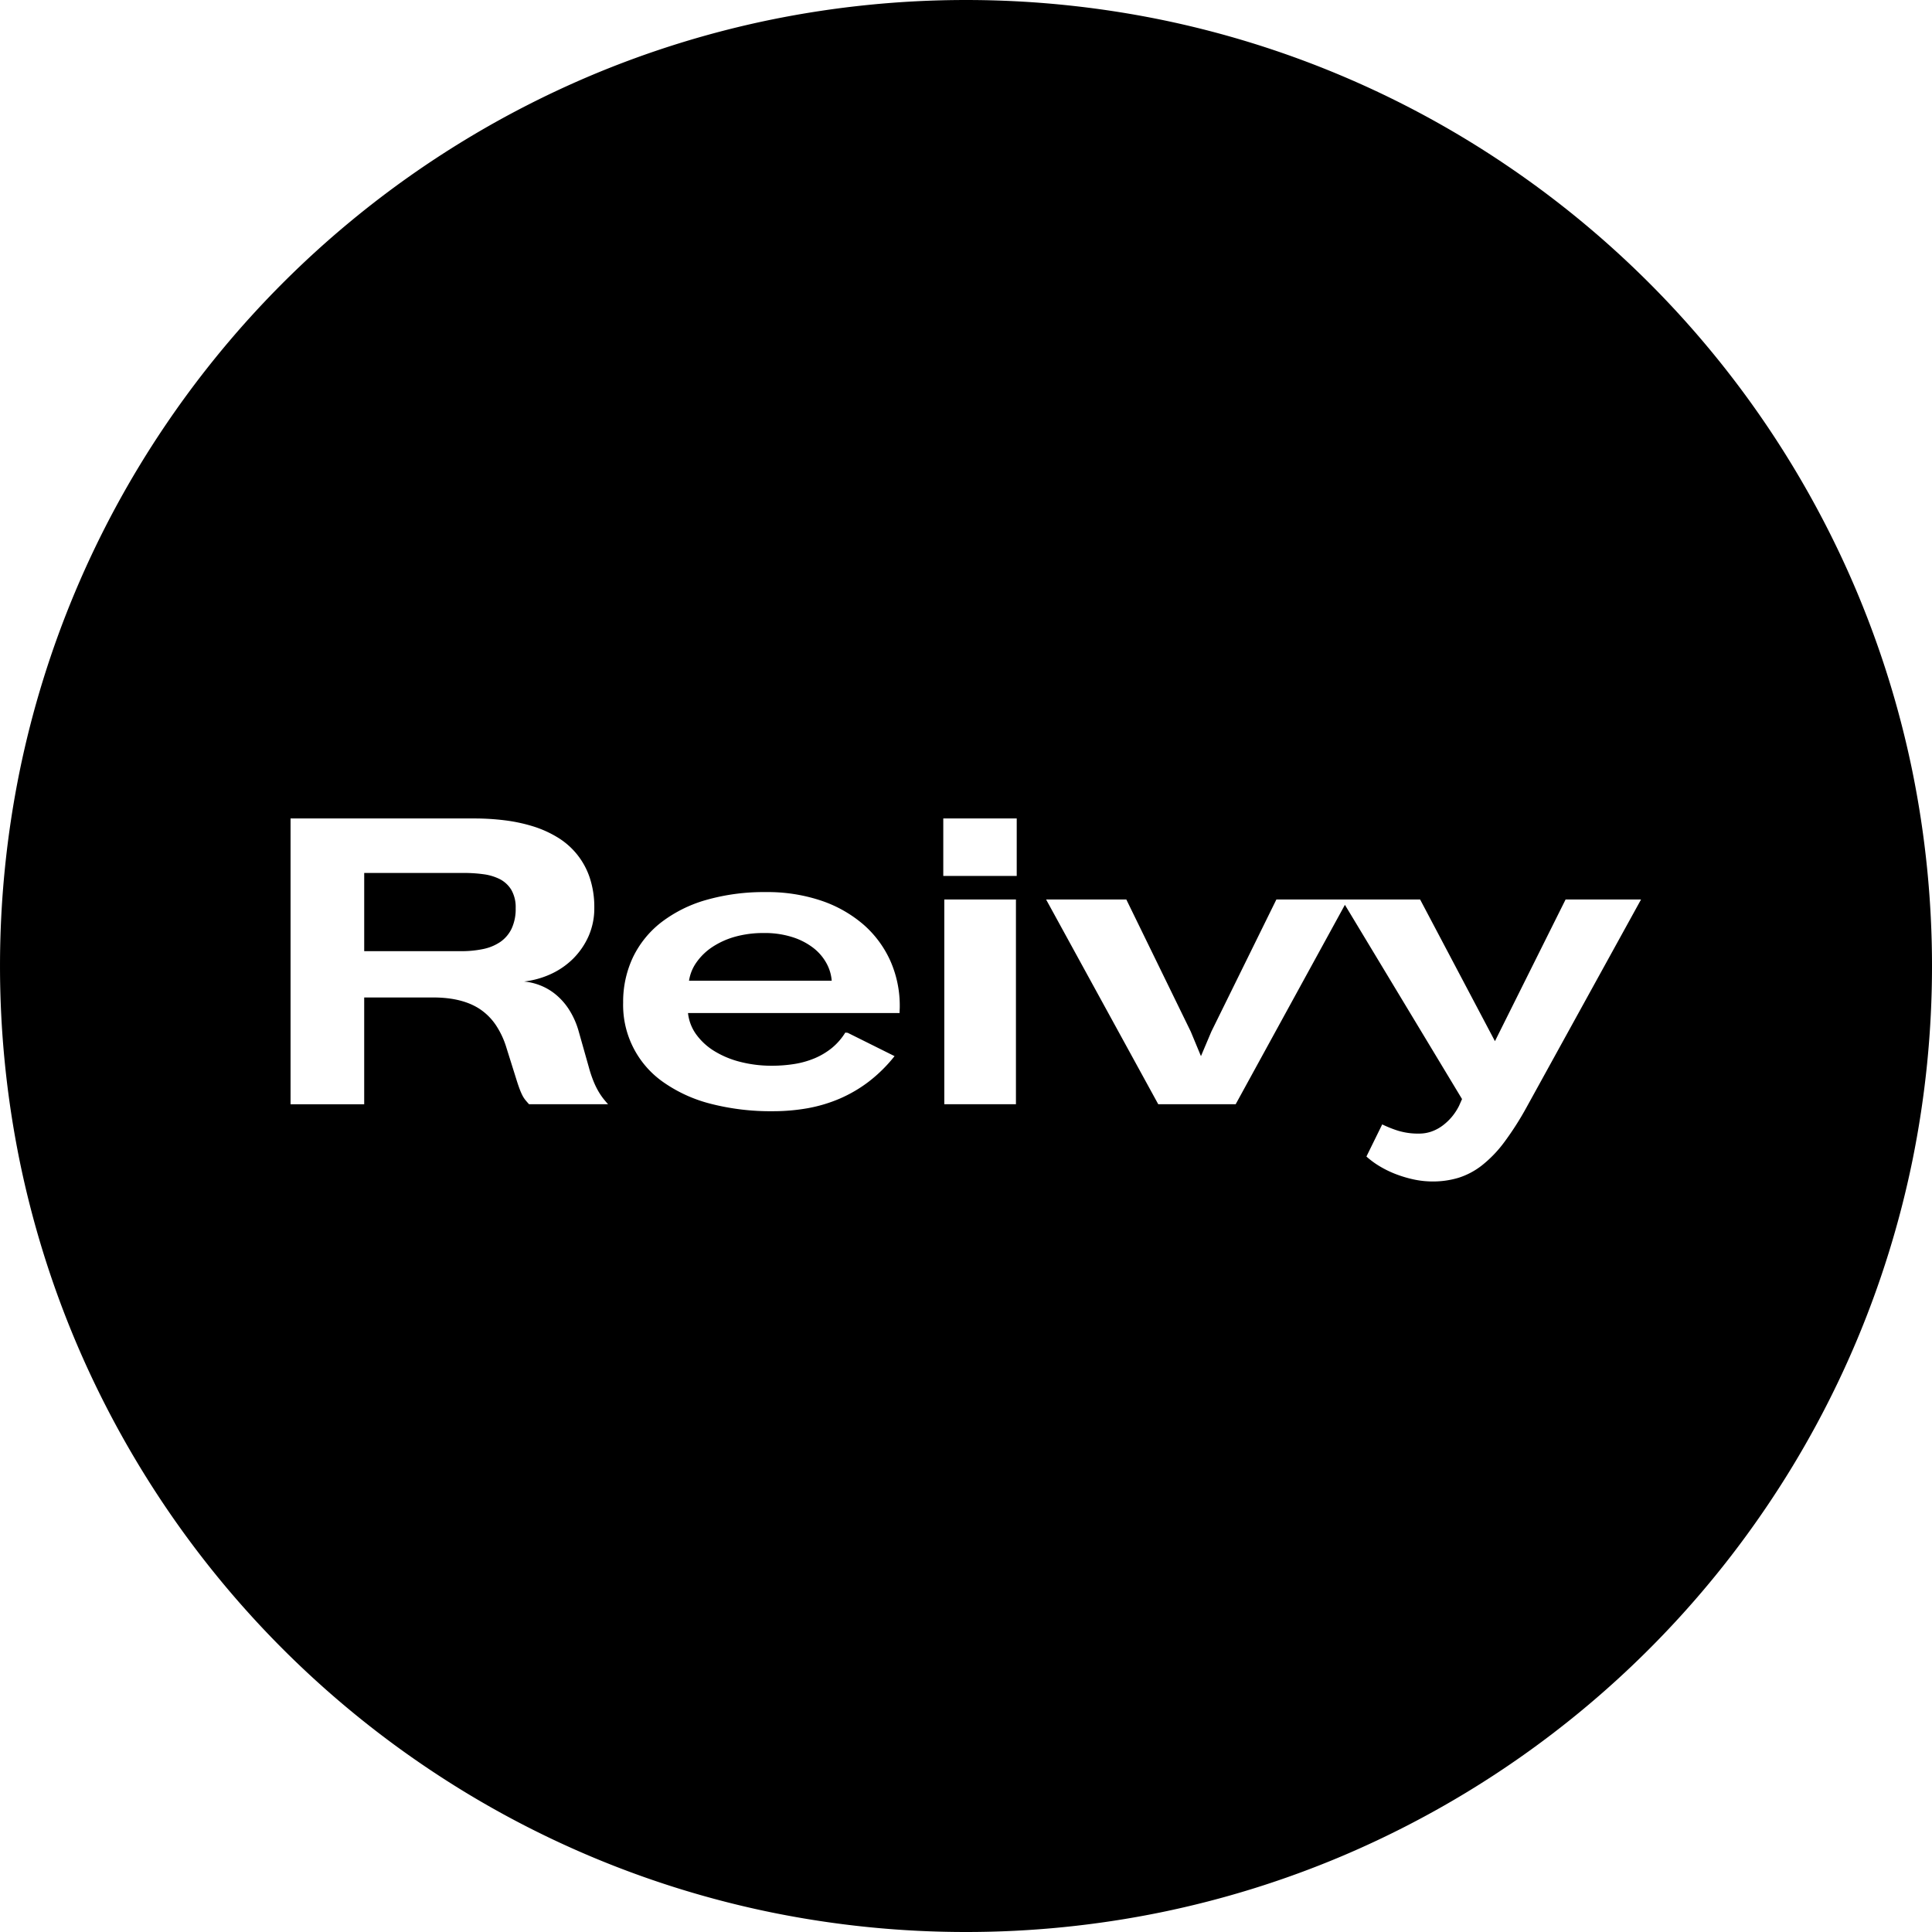 <svg xmlns="http://www.w3.org/2000/svg" width="512" height="511.999" viewBox="0 0 512 511.999">
  <style>
    path {
      fill: #000;
    }
    @media (prefers-color-scheme: dark) {
      path {
        fill: #fff;
      }
    }
  </style>
  <path d="M22825,10966a257.878,257.878,0,0,1-51.592-5.2,254.572,254.572,0,0,1-91.539-38.519,256.707,256.707,0,0,1-92.748-112.632,254.6,254.6,0,0,1-14.92-48.053,258.582,258.582,0,0,1,0-103.186,254.726,254.726,0,0,1,38.521-91.54,256.755,256.755,0,0,1,112.631-92.751,254.626,254.626,0,0,1,48.055-14.917,258.477,258.477,0,0,1,103.184,0,254.6,254.6,0,0,1,91.541,38.521,256.754,256.754,0,0,1,92.75,112.634,254.738,254.738,0,0,1,14.92,48.054,258.582,258.582,0,0,1,0,103.186,254.689,254.689,0,0,1-38.523,91.539,256.735,256.735,0,0,1-112.633,92.748,254.711,254.711,0,0,1-48.055,14.916A257.878,257.878,0,0,1,22825,10966Zm110.3-214.022-4.182,8.514a22.554,22.554,0,0,0,3.227,2.409,27.546,27.546,0,0,0,4.205,2.115,32.305,32.305,0,0,0,4.895,1.506,23.98,23.98,0,0,0,5.232.579,23.276,23.276,0,0,0,6.852-.979,19.653,19.653,0,0,0,6.188-3.278,32.29,32.29,0,0,0,5.867-6.076,80.083,80.083,0,0,0,6.006-9.39l30.307-55.008H22983.9l-18.723,37.554-19.834-37.554h-38.086l-17.238,35.017-2.752,6.5-2.7-6.5-17.082-35.017h-21.26l29.723,54.265h20.518l28.949-52.845,31.039,51.472-.795,1.8a14.938,14.938,0,0,1-1.9,2.907,14.643,14.643,0,0,1-2.463,2.329,11.106,11.106,0,0,1-2.908,1.558,9.852,9.852,0,0,1-3.307.557,18.186,18.186,0,0,1-5.684-.794A31.035,31.035,0,0,1,22935.3,10751.977Zm-163.291-61.564a55.708,55.708,0,0,0-15.971,2.114,35.439,35.439,0,0,0-11.9,5.978,26.04,26.04,0,0,0-7.432,9.257,27.631,27.631,0,0,0-2.566,11.95,24.924,24.924,0,0,0,10.658,21.079,38.179,38.179,0,0,0,12.508,5.711,63.756,63.756,0,0,0,16.5,1.981,52.705,52.705,0,0,0,9.2-.788,39.267,39.267,0,0,0,8.52-2.543,36.645,36.645,0,0,0,7.717-4.519,39.205,39.205,0,0,0,6.824-6.748l-12.426-6.187h0a1.911,1.911,0,0,1-.314-.023,2.032,2.032,0,0,0-.318-.028,16.505,16.505,0,0,1-3.518,4.049,18.947,18.947,0,0,1-4.523,2.723,23.551,23.551,0,0,1-5.363,1.535,37.7,37.7,0,0,1-6.008.475,33.288,33.288,0,0,1-8.566-1.06,24.464,24.464,0,0,1-6.9-2.932,16.638,16.638,0,0,1-4.711-4.42,11.775,11.775,0,0,1-2.09-5.555h56.066c0-.375.01-.636.023-.869.02-.329.027-.615.027-.874a29.312,29.312,0,0,0-2.484-12.061,28.009,28.009,0,0,0-7.09-9.6,33.594,33.594,0,0,0-11.156-6.349A44.552,44.552,0,0,0,22772.008,10690.412Zm-106.488,27.926h18.295c5.27,0,9.512,1.095,12.611,3.255a15.565,15.565,0,0,1,4.041,4.157,22.692,22.692,0,0,1,2.76,5.969l2.59,8.248c.344,1.11.656,2.028.926,2.729a15.567,15.567,0,0,0,.766,1.721,6.944,6.944,0,0,0,.77,1.158c.311.374.613.721.928,1.061h20.939c-.291-.322-.645-.738-1.084-1.269a17.8,17.8,0,0,1-1.3-1.854,20.582,20.582,0,0,1-1.373-2.723,31.845,31.845,0,0,1-1.32-3.887l-2.752-9.732a21.319,21.319,0,0,0-2.646-5.821,17.1,17.1,0,0,0-3.6-3.962,15.143,15.143,0,0,0-4.1-2.329,15.557,15.557,0,0,0-4.1-.949,23.34,23.34,0,0,0,7.063-1.958,20.516,20.516,0,0,0,5.926-4.072,19.747,19.747,0,0,0,4.1-5.949,18.282,18.282,0,0,0,1.535-7.542,24.584,24.584,0,0,0-1.217-8.011,19.743,19.743,0,0,0-8.463-10.63,28.913,28.913,0,0,0-6.477-2.937,43.259,43.259,0,0,0-7.484-1.61,64.661,64.661,0,0,0-8.092-.5H22646v75.738h19.516l0-28.3Zm153.729-25.969v54.266h18.986v-54.266Zm-.27-21.473h0v15.234h19.463V10670.9Zm-29.57,43h-37.814a11.4,11.4,0,0,1,1.959-4.837,15.684,15.684,0,0,1,4.152-4.049,21.361,21.361,0,0,1,6.025-2.751,27.862,27.862,0,0,1,7.7-1,24.047,24.047,0,0,1,7.641,1.111,17.823,17.823,0,0,1,5.525,2.879,13.085,13.085,0,0,1,3.441,4.049,11.363,11.363,0,0,1,1.373,4.6Zm-98.133-7.825h-25.758l0-20.732h26.439a37.865,37.865,0,0,1,5.186.342,13.576,13.576,0,0,1,4.361,1.321,7.679,7.679,0,0,1,3.012,2.832,9.233,9.233,0,0,1,1.141,4.866,12.237,12.237,0,0,1-1.088,5.422,9.031,9.031,0,0,1-3.012,3.516,12.626,12.626,0,0,1-4.576,1.877A27.841,27.841,0,0,1,22691.275,10706.069Z" transform="translate(-22569 -10454)"/>
</svg>
